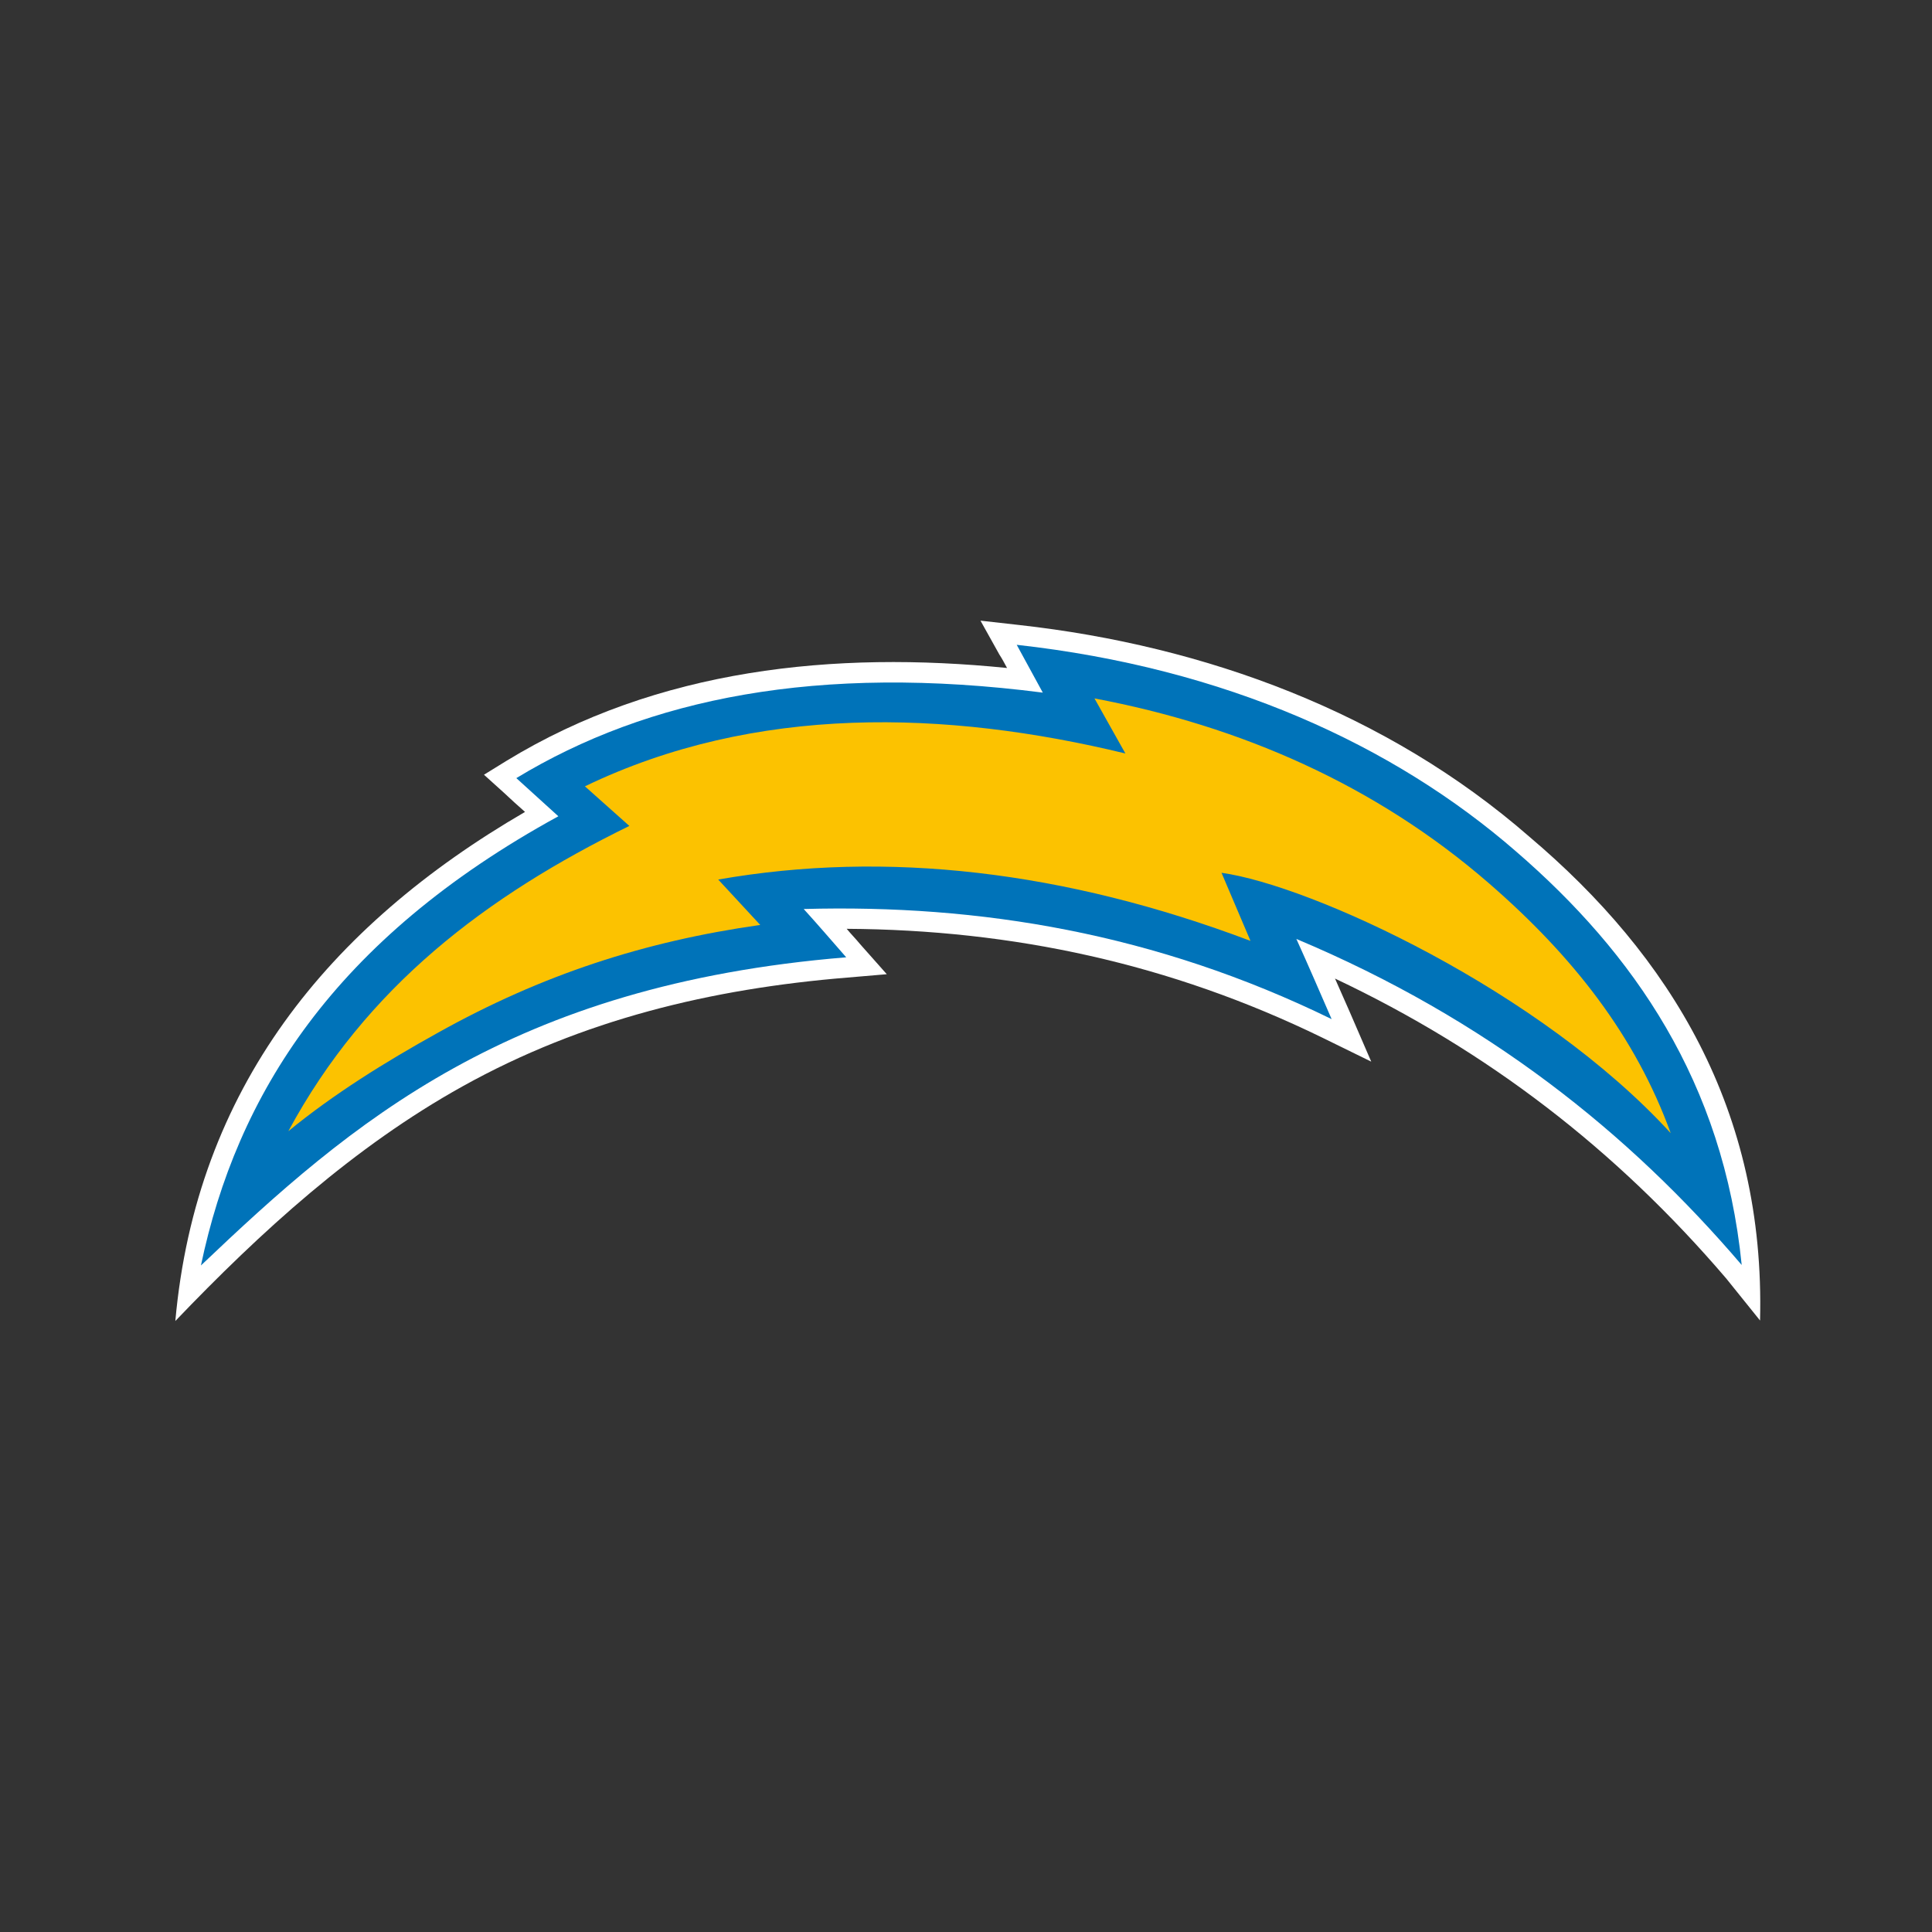 <?xml version="1.0" encoding="utf-8"?>
<!-- Generator: Adobe Illustrator 27.8.0, SVG Export Plug-In . SVG Version: 6.00 Build 0)  -->
<svg version="1.1" id="Calque_1" xmlns="http://www.w3.org/2000/svg" xmlns:xlink="http://www.w3.org/1999/xlink" x="0px" y="0px"
	 viewBox="0 0 400 400" style="enable-background:new 0 0 400 400;" xml:space="preserve">
<rect x="0" y="0" width="400" height="400" fill="#333333" stroke="none"/>
<style type="text/css">
	.st0{fill-rule:evenodd;clip-rule:evenodd;fill:#FFFFFF;}
	.st1{fill-rule:evenodd;clip-rule:evenodd;fill:#0073B9;}
	.st2{fill-rule:evenodd;clip-rule:evenodd;fill:#FCC200;}
</style>
<path class="st0" d="M108.7,168.1c-1.5-1.3-3-2.7-4.4-4l-4.1-3.7l4.7-2.9c31.3-19.1,67.9-22.8,103.6-19.2c-0.5-0.9-1-1.9-1.6-2.8
	l-3.9-7l8,0.9c38.6,4.3,76.1,18.1,105.6,43.8c29.2,24.7,48.9,56.6,47.8,100.2l-7-8.7c-22.9-26.8-49.5-47.2-81-62.1
	c1,2.3,2,4.5,3,6.8l4.5,10.4l-10.2-5c-31.4-15.3-64-22.3-98.4-22.5c0.9,1.1,1.9,2.1,2.8,3.2l5.5,6.2l-8.2,0.7
	c-28.1,2.3-54.8,8.7-79.6,22.5c-22.5,12.5-41.8,30.1-59.5,48.6C40.6,225.5,67.9,191.8,108.7,168.1"/>
<path class="st1" d="M41.6,262c31.1-29.6,64-58.1,133.6-63.8c-2.9-3.3-5.8-6.7-8.8-10c36.4-1,72.9,5,109.3,22.8
	c-2.4-5.5-4.8-11.1-7.3-16.6c39.5,16.6,68.8,40.1,92.2,67.5c-3.8-37.9-22.4-64.6-46.7-85.6c-25.4-22.1-60.2-38-103.4-42.8
	c1.8,3.3,3.6,6.6,5.4,9.9c-46.6-6-81.8,1.2-109,17.7c3,2.7,5.7,5.2,8.7,7.9C69,194.5,49,226.8,41.6,262"/>
<path class="st2" d="M59.7,234.2c9.4-7.7,20-14.3,31-20.4c21.5-12,42.7-18.9,66.7-22.3l-8.7-9.4c34.8-6.1,71.8-1.8,110.2,12.7
	l-6-14.1c18.6,2.6,65.9,24.3,93,53.9c-7.3-20.1-20.2-36.6-37.6-51.7c-23.5-20.4-51.5-32.6-81.7-38.3l6.4,11.4
	c-37.1-9-76.6-10.2-111.9,6.8c0,0,0,0,0,0l9.2,8.2C100.7,185.5,75.8,204.3,59.7,234.2"/>
</svg>
